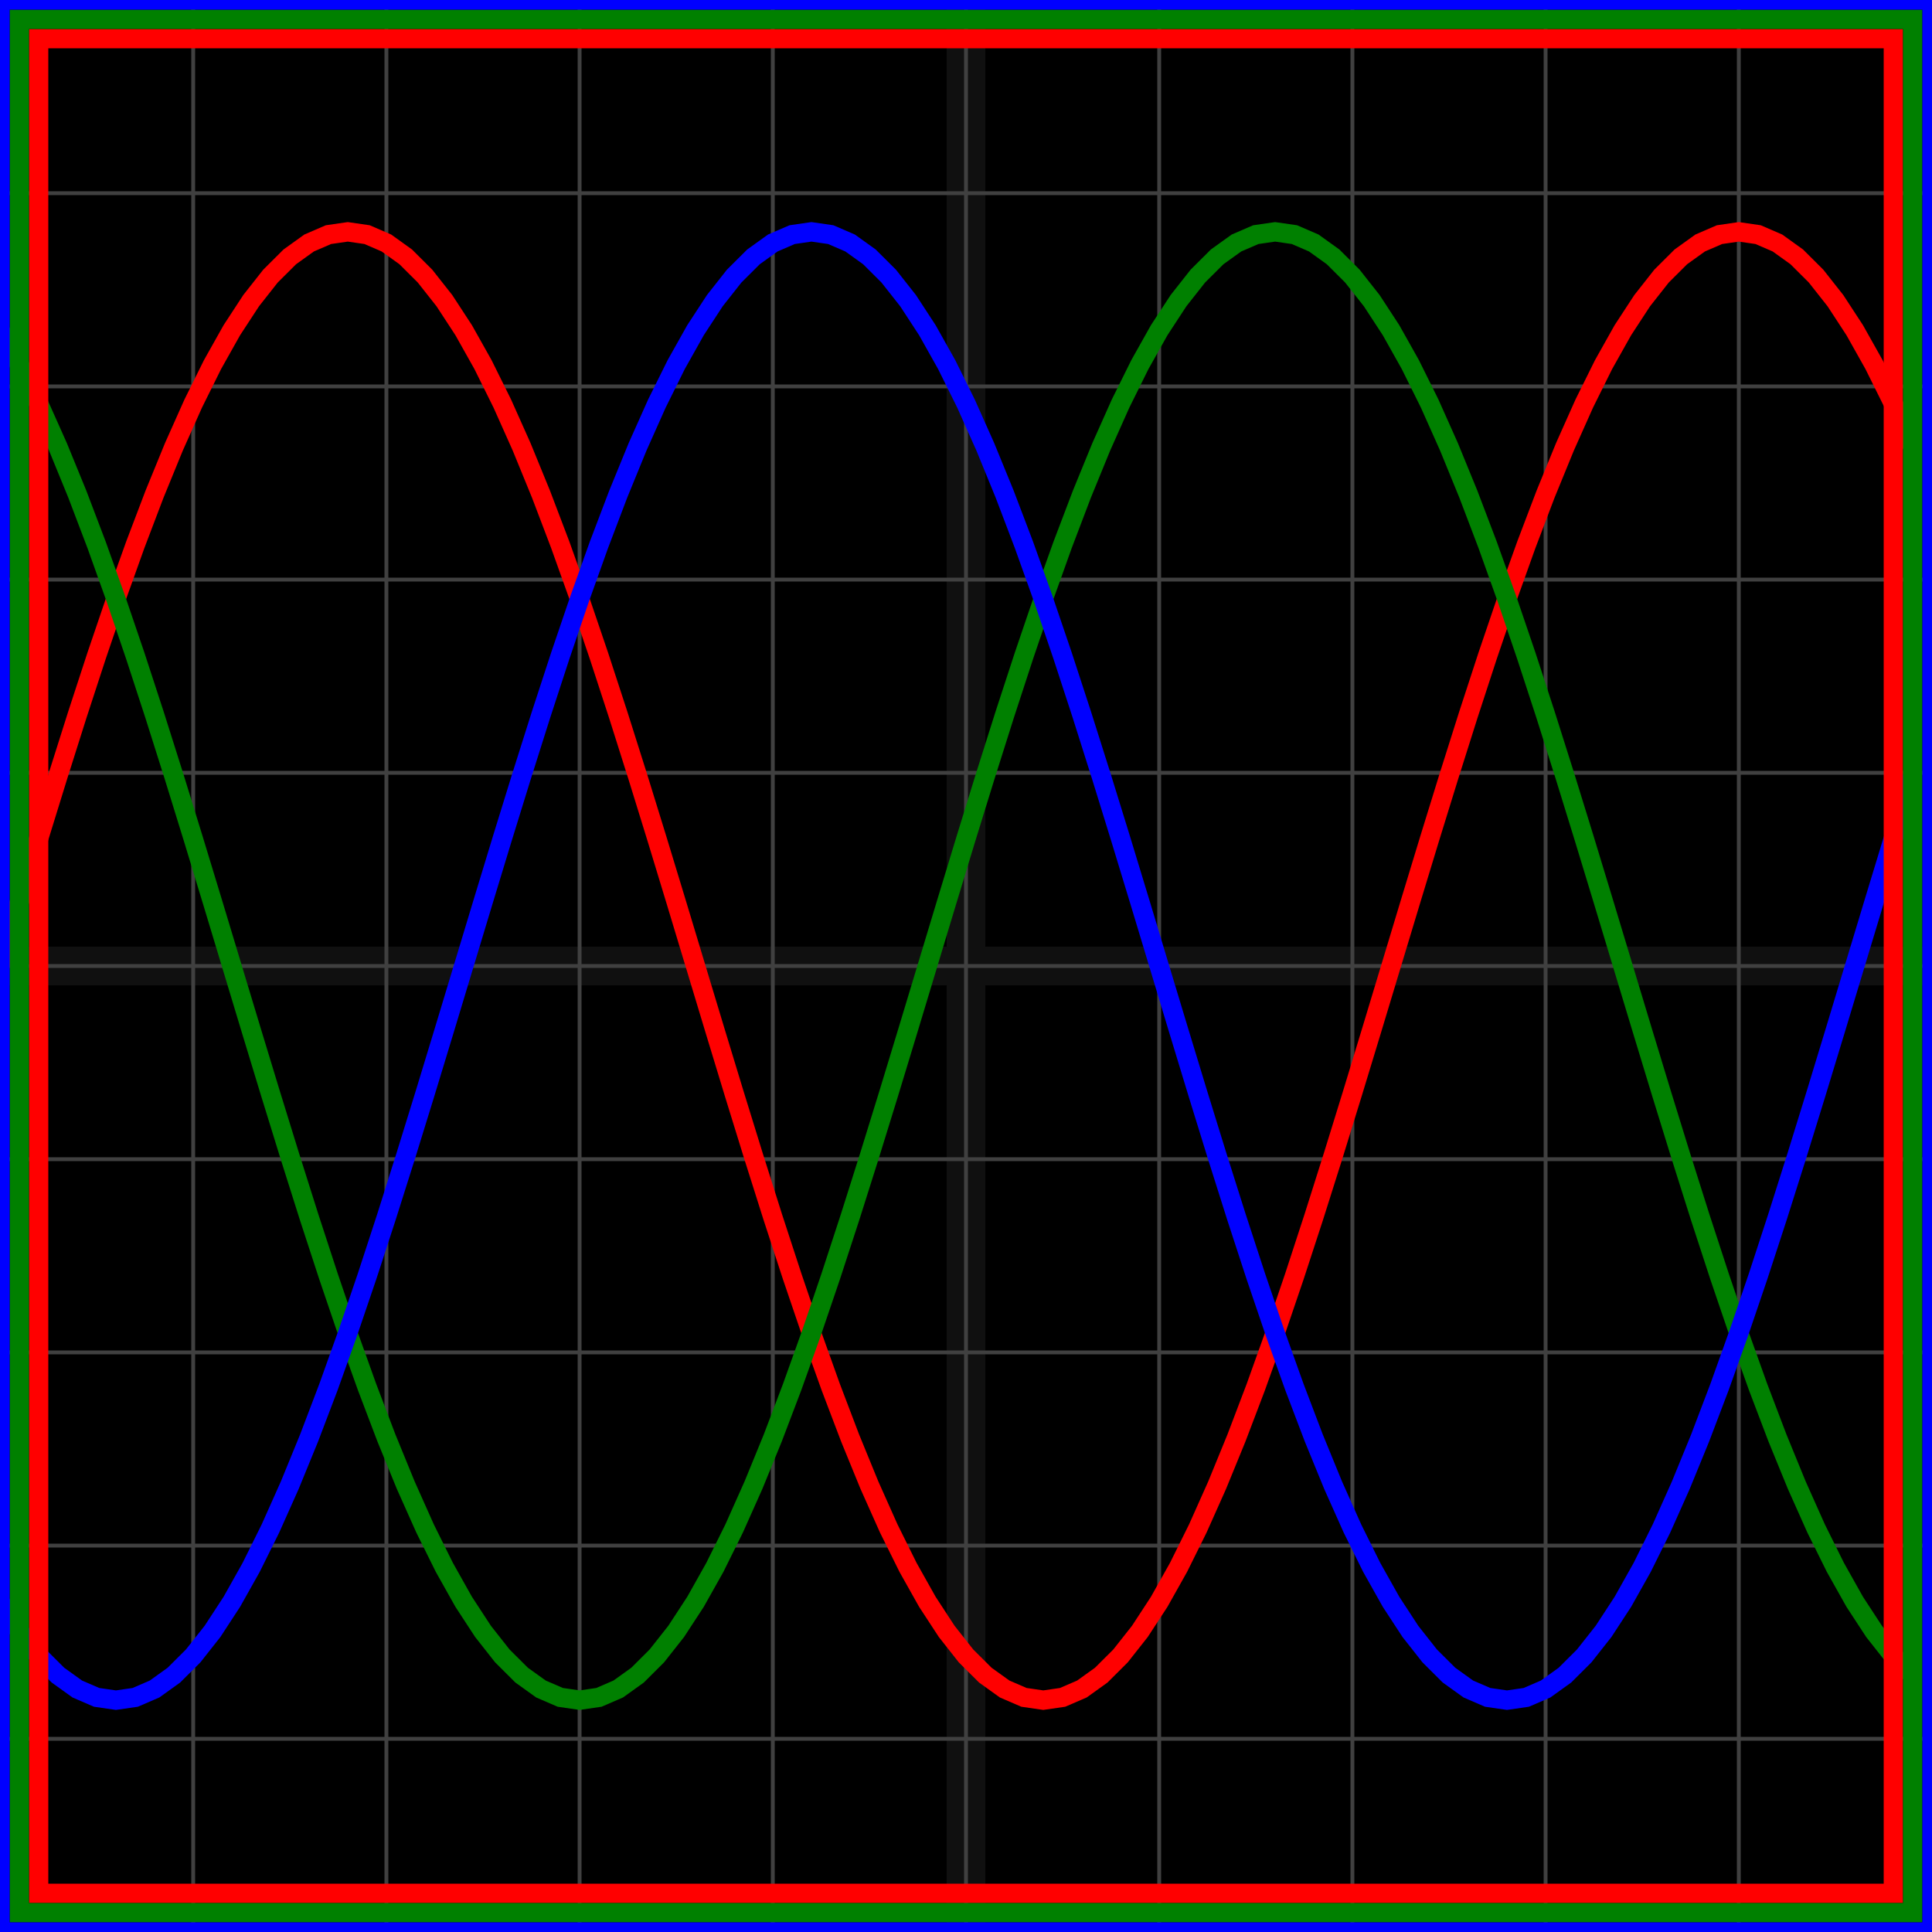 <svg xmlns="http://www.w3.org/2000/svg" width="100" height="100" baseProfile="full"><rect width="100%" height="100%"/><g stroke="#fff" stroke-width=".2" opacity=".25"><path d="M10 0v100M20 0v100M30 0v100M40 0v100M50 0v100M60 0v100M70 0v100M80 0v100M90 0v100M0 10h100M0 20h100M0 30h100M0 40h100M0 50h100M0 60h100M0 70h100M0 80h100M0 90h100"/><path stroke-width="2" d="M50 0v100M0 50h100" opacity=".25"/></g><path fill="none" stroke="red" d="m0 50 1-3.312 1-3.287 1-3.236 1-3.162 1-3.062L6 31l1-2.796 1-2.63 1-2.444 1-2.24 1-2.018 1-1.781 1-1.53 1-1.27 1-.996 1-.718 1-.432L18 12l1 .145 1 .432 1 .718 1 .997 1 1.268 1 1.531 1 1.781 1 2.018 1 2.24 1 2.444 1 2.63L30 31l1 2.94 1 3.063 1 3.162 1 3.236 1 3.287L36 50l1 3.312 1 3.287 1 3.236 1 3.162 1 3.062L42 69l1 2.796 1 2.63 1 2.444 1 2.24 1 2.018 1 1.781 1 1.53 1 1.27 1 .996 1 .718 1 .432L54 88l1-.145 1-.432 1-.718 1-.997 1-1.268 1-1.531 1-1.781 1-2.018 1-2.24 1-2.444 1-2.63L66 69l1-2.94 1-3.063 1-3.162 1-3.236 1-3.287L72 50l1-3.312 1-3.287 1-3.236 1-3.162 1-3.062L78 31l1-2.796 1-2.63 1-2.444 1-2.24 1-2.018 1-1.781 1-1.53 1-1.27 1-.996 1-.718 1-.432L90 12l1 .145 1 .432 1 .718 1 .997 1 1.268 1 1.531 1 1.781 1 2.018 1 2.24"/><path fill="none" stroke="green" d="m0 17.091 1 1.781 1 2.018 1 2.24 1 2.444 1 2.63L6 31l1 2.94 1 3.063 1 3.162 1 3.236 1 3.287L12 50l1 3.312 1 3.287 1 3.236 1 3.162 1 3.062L18 69l1 2.796 1 2.63 1 2.444 1 2.24 1 2.018 1 1.781 1 1.53 1 1.27 1 .996 1 .718 1 .432L30 88l1-.145 1-.432 1-.718 1-.997 1-1.268 1-1.531 1-1.781 1-2.018 1-2.24 1-2.444 1-2.63L42 69l1-2.94 1-3.063 1-3.162 1-3.236 1-3.287L48 50l1-3.312 1-3.287 1-3.236 1-3.162 1-3.062L54 31l1-2.796 1-2.63 1-2.444 1-2.24 1-2.018 1-1.781 1-1.53 1-1.27 1-.996 1-.718 1-.432L66 12l1 .145 1 .432 1 .718 1 .997 1 1.268 1 1.531 1 1.781 1 2.018 1 2.24 1 2.444 1 2.63L78 31l1 2.94 1 3.063 1 3.162 1 3.236 1 3.287L84 50l1 3.312 1 3.287 1 3.236 1 3.162 1 3.062L90 69l1 2.796 1 2.63 1 2.444 1 2.24 1 2.018 1 1.781 1 1.53 1 1.27 1 .996"/><path fill="none" stroke="#00f" d="m0 82.909 1 1.53 1 1.27 1 .996 1 .718 1 .432L6 88l1-.145 1-.432 1-.718 1-.997 1-1.268 1-1.531 1-1.781 1-2.018 1-2.24 1-2.444 1-2.63L18 69l1-2.94 1-3.063 1-3.162 1-3.236 1-3.287L24 50l1-3.312 1-3.287 1-3.236 1-3.162 1-3.062L30 31l1-2.796 1-2.63 1-2.444 1-2.24 1-2.018 1-1.781 1-1.53 1-1.27 1-.996 1-.718 1-.432L42 12l1 .145 1 .432 1 .718 1 .997 1 1.268 1 1.531 1 1.781 1 2.018 1 2.24 1 2.444 1 2.63L54 31l1 2.94 1 3.063 1 3.162 1 3.236 1 3.287L60 50l1 3.312 1 3.287 1 3.236 1 3.162 1 3.062L66 69l1 2.796 1 2.63 1 2.444 1 2.24 1 2.018 1 1.781 1 1.53 1 1.27 1 .996 1 .718 1 .432L78 88l1-.145 1-.432 1-.718 1-.997 1-1.268 1-1.531 1-1.781 1-2.018 1-2.24 1-2.444 1-2.63L90 69l1-2.94 1-3.063 1-3.162 1-3.236 1-3.287L96 50l1-3.312 1-3.287 1-3.236"/><path fill="none" stroke="red" d="M2 2h96v96H2z"/><path fill="none" stroke="green" d="M1 1h98v98H1z"/><path fill="none" stroke="#00f" d="M0 0h100v100H0z"/></svg>